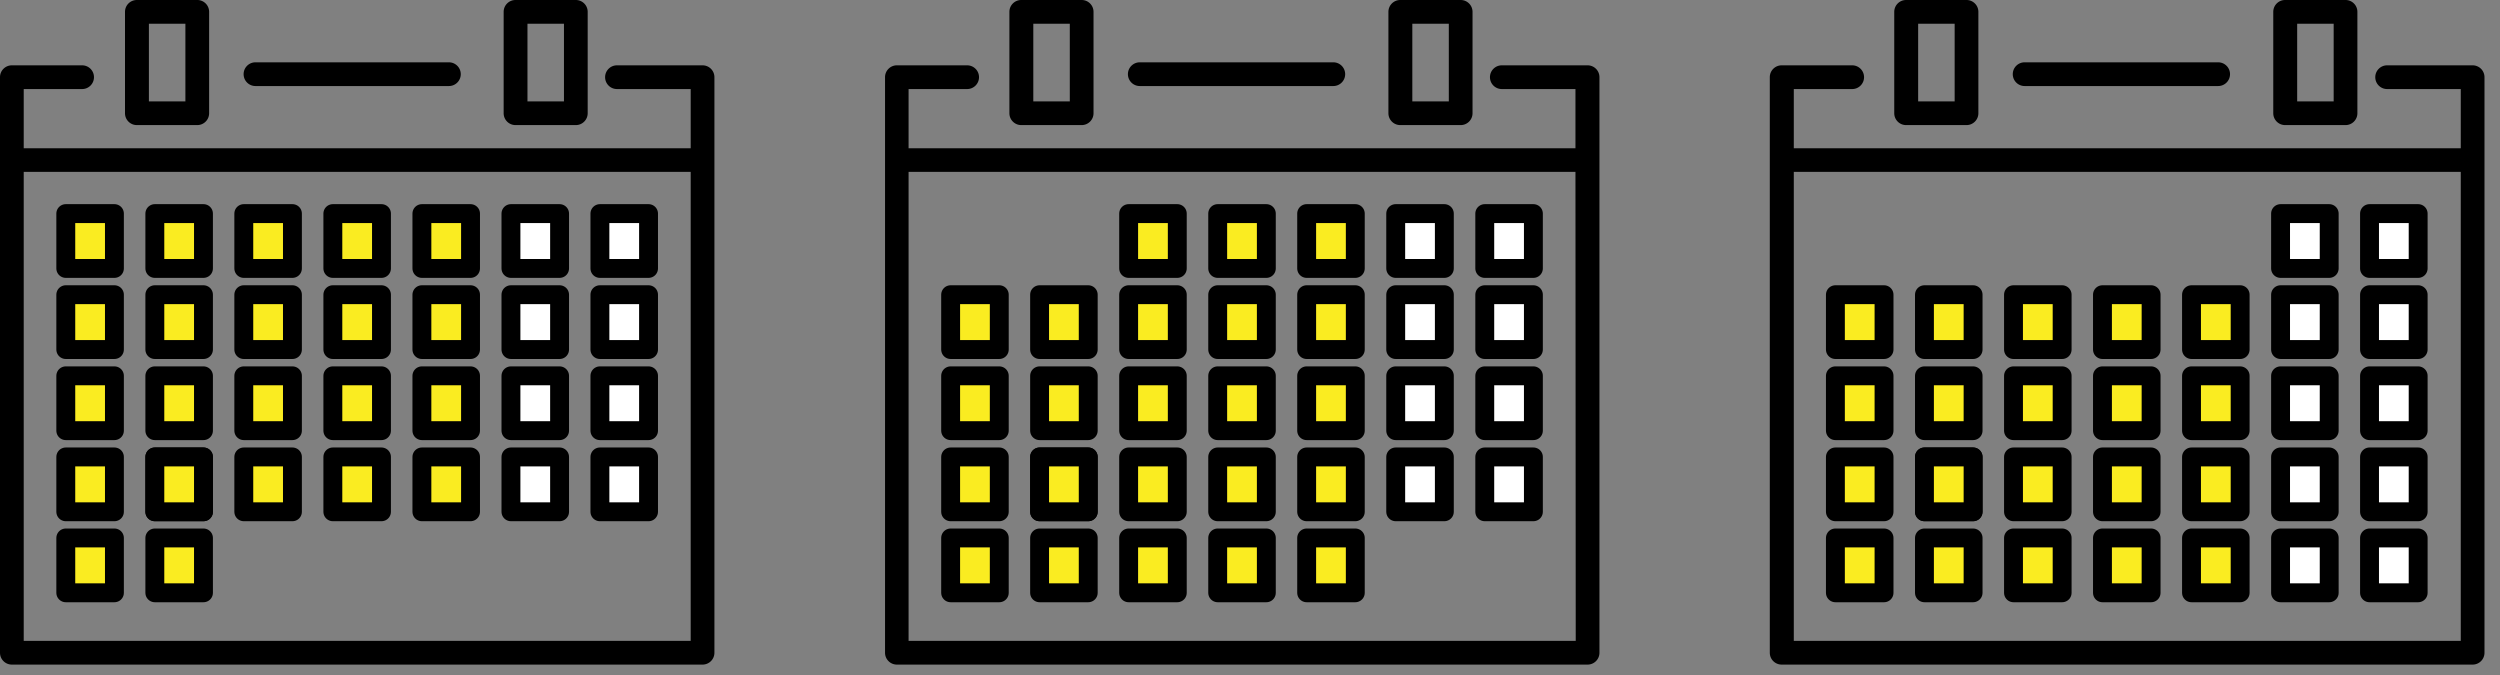<svg xmlns="http://www.w3.org/2000/svg" viewBox="0 0 274 74"><rect x="0" y="0" width="274" height="74" fill="#808080" stroke="none"/><defs><style>.cls-1{fill:#faec21;}.cls-1,.cls-2{stroke:#000;stroke-linecap:round;stroke-linejoin:round;stroke-width:2.07px;}.cls-2{fill:#fff;}</style></defs><g id="_2" data-name="2"><path d="M77,7.16H67.62a1.3,1.3,0,0,0,0,2.6H75.7v6.49H2.6V9.76H9a1.3,1.3,0,1,0,0-2.6H1.3A1.3,1.3,0,0,0,0,8.46V71.54a1.3,1.3,0,0,0,1.3,1.3H77a1.3,1.3,0,0,0,1.3-1.3V8.46A1.3,1.3,0,0,0,77,7.16ZM75.7,70.24H2.6V18.84H75.7Z"/><path d="M15,0a1.3,1.3,0,0,0-1.3,1.3V12.41a1.3,1.3,0,0,0,1.3,1.3h6.62a1.3,1.3,0,0,0,1.3-1.3V1.3A1.3,1.3,0,0,0,21.57,0Zm5.32,11.11h-4V2.6h4Z"/><path d="M56.5,0a1.3,1.3,0,0,0-1.3,1.3V12.41a1.3,1.3,0,0,0,1.3,1.3h6.61a1.3,1.3,0,0,0,1.3-1.3V1.3A1.3,1.3,0,0,0,63.11,0Zm5.31,11.11h-4V2.6h4Z"/><path d="M28,6.83a1.3,1.3,0,0,0,0,2.6h21.2a1.3,1.3,0,0,0,0-2.6Z"/><path d="M174,7.16H164.6a1.3,1.3,0,1,0,0,2.6h8.07v6.49H99.58V9.76H106a1.3,1.3,0,0,0,0-2.6H98.28A1.3,1.3,0,0,0,97,8.46V71.54a1.3,1.3,0,0,0,1.3,1.3H174a1.3,1.3,0,0,0,1.3-1.3V8.46A1.3,1.3,0,0,0,174,7.16Zm-1.3,63.08H99.58V18.84h73.09Z"/><path d="M111.93,0a1.3,1.3,0,0,0-1.3,1.3V12.41a1.3,1.3,0,0,0,1.3,1.3h6.62a1.3,1.3,0,0,0,1.3-1.3V1.3a1.3,1.3,0,0,0-1.3-1.3Zm5.32,11.11h-4V2.6h4Z"/><path d="M153.47,0a1.3,1.3,0,0,0-1.3,1.3V12.41a1.3,1.3,0,0,0,1.3,1.3h6.62a1.3,1.3,0,0,0,1.3-1.3V1.3a1.3,1.3,0,0,0-1.3-1.3Zm5.32,11.11h-4V2.6h4Z"/><path d="M124.92,6.83a1.3,1.3,0,1,0,0,2.6h21.21a1.3,1.3,0,1,0,0-2.6Z"/><path d="M271,7.16h-9.37a1.3,1.3,0,0,0,0,2.6h8.07v6.49h-73.1V9.76H203a1.3,1.3,0,1,0,0-2.6h-7.73a1.3,1.3,0,0,0-1.3,1.3V71.54a1.3,1.3,0,0,0,1.3,1.3H271a1.3,1.3,0,0,0,1.3-1.3V8.46A1.3,1.3,0,0,0,271,7.16Zm-1.3,63.08h-73.1V18.84h73.1Z"/><path d="M208.91,0a1.3,1.3,0,0,0-1.3,1.3V12.41a1.3,1.3,0,0,0,1.3,1.3h6.62a1.3,1.3,0,0,0,1.3-1.3V1.3a1.3,1.3,0,0,0-1.3-1.3Zm5.32,11.11h-4V2.6h4Z"/><path d="M250.45,0a1.3,1.3,0,0,0-1.3,1.3V12.41a1.3,1.3,0,0,0,1.3,1.3h6.62a1.3,1.3,0,0,0,1.3-1.3V1.3a1.3,1.3,0,0,0-1.3-1.3Zm5.32,11.11h-4V2.6h4Z"/><path d="M221.9,6.83a1.3,1.3,0,0,0,0,2.6h21.21a1.3,1.3,0,0,0,0-2.6Z"/><rect class="cls-1" x="123.7" y="23.41" width="5.33" height="6.01"/><rect class="cls-1" x="133.46" y="23.41" width="5.33" height="6.01"/><rect class="cls-1" x="143.21" y="23.41" width="5.33" height="6.01"/><rect class="cls-2" x="152.97" y="23.41" width="5.33" height="6.01"/><rect class="cls-2" x="162.73" y="23.41" width="5.33" height="6.01"/><rect class="cls-1" x="104.19" y="32.3" width="5.33" height="6.01"/><rect class="cls-1" x="113.94" y="32.3" width="5.33" height="6.01"/><rect class="cls-1" x="123.7" y="32.3" width="5.33" height="6.01"/><rect class="cls-1" x="133.46" y="32.3" width="5.33" height="6.01"/><rect class="cls-1" x="143.21" y="32.3" width="5.33" height="6.01"/><rect class="cls-2" x="152.97" y="32.3" width="5.33" height="6.01"/><rect class="cls-2" x="162.73" y="32.3" width="5.33" height="6.01"/><rect class="cls-1" x="104.19" y="41.19" width="5.33" height="6.01"/><rect class="cls-1" x="113.94" y="41.19" width="5.33" height="6.01"/><rect class="cls-1" x="123.7" y="41.19" width="5.33" height="6.01"/><rect class="cls-1" x="133.46" y="41.19" width="5.33" height="6.01"/><rect class="cls-1" x="143.21" y="41.19" width="5.33" height="6.01"/><rect class="cls-2" x="152.97" y="41.19" width="5.33" height="6.01"/><rect class="cls-2" x="162.73" y="41.19" width="5.33" height="6.01"/><rect class="cls-1" x="104.19" y="50.08" width="5.33" height="6.01"/><rect class="cls-1" x="113.94" y="50.08" width="5.33" height="6.01"/><rect class="cls-1" x="113.94" y="50.08" width="5.33" height="6.01"/><rect class="cls-1" x="104.19" y="58.96" width="5.33" height="6.01"/><rect class="cls-1" x="113.94" y="58.96" width="5.33" height="6.01"/><rect class="cls-1" x="123.7" y="50.08" width="5.33" height="6.01"/><rect class="cls-1" x="133.46" y="50.08" width="5.33" height="6.01"/><rect class="cls-1" x="123.7" y="58.96" width="5.33" height="6.01"/><rect class="cls-1" x="133.46" y="58.96" width="5.33" height="6.01"/><rect class="cls-1" x="143.21" y="50.08" width="5.33" height="6.01"/><rect class="cls-1" x="143.21" y="58.96" width="5.33" height="6.01"/><rect class="cls-2" x="152.97" y="50.08" width="5.33" height="6.01"/><rect class="cls-2" x="162.73" y="50.08" width="5.33" height="6.01"/><rect class="cls-1" x="220.68" y="58.96" width="5.33" height="6.01"/><rect class="cls-1" x="230.43" y="58.96" width="5.33" height="6.01"/><rect class="cls-1" x="240.19" y="58.96" width="5.33" height="6.01"/><rect class="cls-2" x="249.95" y="23.41" width="5.33" height="6.01"/><rect class="cls-2" x="259.7" y="23.41" width="5.33" height="6.01"/><rect class="cls-1" x="201.16" y="32.3" width="5.33" height="6.01"/><rect class="cls-1" x="210.92" y="32.3" width="5.33" height="6.01"/><rect class="cls-1" x="220.68" y="32.3" width="5.33" height="6.01"/><rect class="cls-1" x="230.43" y="32.3" width="5.33" height="6.01"/><rect class="cls-1" x="240.19" y="32.3" width="5.33" height="6.01"/><rect class="cls-2" x="249.95" y="32.3" width="5.33" height="6.01"/><rect class="cls-2" x="259.7" y="32.3" width="5.33" height="6.01"/><rect class="cls-1" x="201.16" y="41.19" width="5.33" height="6.01"/><rect class="cls-1" x="210.92" y="41.19" width="5.33" height="6.01"/><rect class="cls-1" x="220.68" y="41.19" width="5.33" height="6.01"/><rect class="cls-1" x="230.43" y="41.19" width="5.33" height="6.01"/><rect class="cls-1" x="240.19" y="41.19" width="5.33" height="6.01"/><rect class="cls-2" x="249.95" y="41.19" width="5.33" height="6.01"/><rect class="cls-2" x="259.7" y="41.19" width="5.33" height="6.01"/><rect class="cls-1" x="201.16" y="50.08" width="5.33" height="6.01"/><rect class="cls-1" x="210.92" y="50.08" width="5.33" height="6.01"/><rect class="cls-1" x="210.92" y="50.08" width="5.33" height="6.01"/><rect class="cls-1" x="201.16" y="58.96" width="5.33" height="6.01"/><rect class="cls-1" x="210.92" y="58.96" width="5.33" height="6.01"/><rect class="cls-1" x="220.68" y="50.08" width="5.33" height="6.01"/><rect class="cls-1" x="230.43" y="50.08" width="5.33" height="6.01"/><rect class="cls-1" x="240.19" y="50.08" width="5.33" height="6.01"/><rect class="cls-2" x="249.95" y="50.08" width="5.33" height="6.01"/><rect class="cls-2" x="259.7" y="50.08" width="5.33" height="6.01"/><rect class="cls-2" x="249.95" y="58.96" width="5.33" height="6.01"/><rect class="cls-2" x="259.7" y="58.96" width="5.33" height="6.01"/><rect class="cls-1" x="7.21" y="23.41" width="5.33" height="6.01"/><rect class="cls-1" x="16.97" y="23.41" width="5.33" height="6.01"/><rect class="cls-1" x="26.72" y="23.41" width="5.33" height="6.01"/><rect class="cls-1" x="36.48" y="23.41" width="5.33" height="6.01"/><rect class="cls-1" x="46.24" y="23.41" width="5.33" height="6.01"/><rect class="cls-2" x="56" y="23.41" width="5.33" height="6.01"/><rect class="cls-2" x="65.75" y="23.41" width="5.33" height="6.01"/><rect class="cls-1" x="7.21" y="32.3" width="5.33" height="6.01"/><rect class="cls-1" x="16.97" y="32.3" width="5.33" height="6.01"/><rect class="cls-1" x="26.72" y="32.3" width="5.33" height="6.01"/><rect class="cls-1" x="36.48" y="32.3" width="5.33" height="6.01"/><rect class="cls-1" x="46.24" y="32.3" width="5.33" height="6.01"/><rect class="cls-2" x="56" y="32.3" width="5.33" height="6.01"/><rect class="cls-2" x="65.75" y="32.3" width="5.33" height="6.01"/><rect class="cls-1" x="7.21" y="41.19" width="5.33" height="6.01"/><rect class="cls-1" x="16.97" y="41.19" width="5.33" height="6.01"/><rect class="cls-1" x="26.72" y="41.19" width="5.33" height="6.01"/><rect class="cls-1" x="36.48" y="41.19" width="5.33" height="6.01"/><rect class="cls-1" x="46.24" y="41.19" width="5.33" height="6.01"/><rect class="cls-2" x="56" y="41.19" width="5.33" height="6.01"/><rect class="cls-2" x="65.75" y="41.19" width="5.33" height="6.01"/><rect class="cls-1" x="7.21" y="50.08" width="5.33" height="6.01"/><rect class="cls-1" x="16.97" y="50.08" width="5.33" height="6.01"/><rect class="cls-1" x="16.97" y="50.08" width="5.33" height="6.01"/><rect class="cls-1" x="7.21" y="58.96" width="5.33" height="6.01"/><rect class="cls-1" x="16.97" y="58.96" width="5.33" height="6.01"/><rect class="cls-1" x="26.72" y="50.08" width="5.33" height="6.01"/><rect class="cls-1" x="36.48" y="50.08" width="5.33" height="6.01"/><rect class="cls-1" x="46.24" y="50.08" width="5.33" height="6.01"/><rect class="cls-2" x="56" y="50.08" width="5.33" height="6.01"/><rect class="cls-2" x="65.75" y="50.08" width="5.33" height="6.01"/></g></svg>